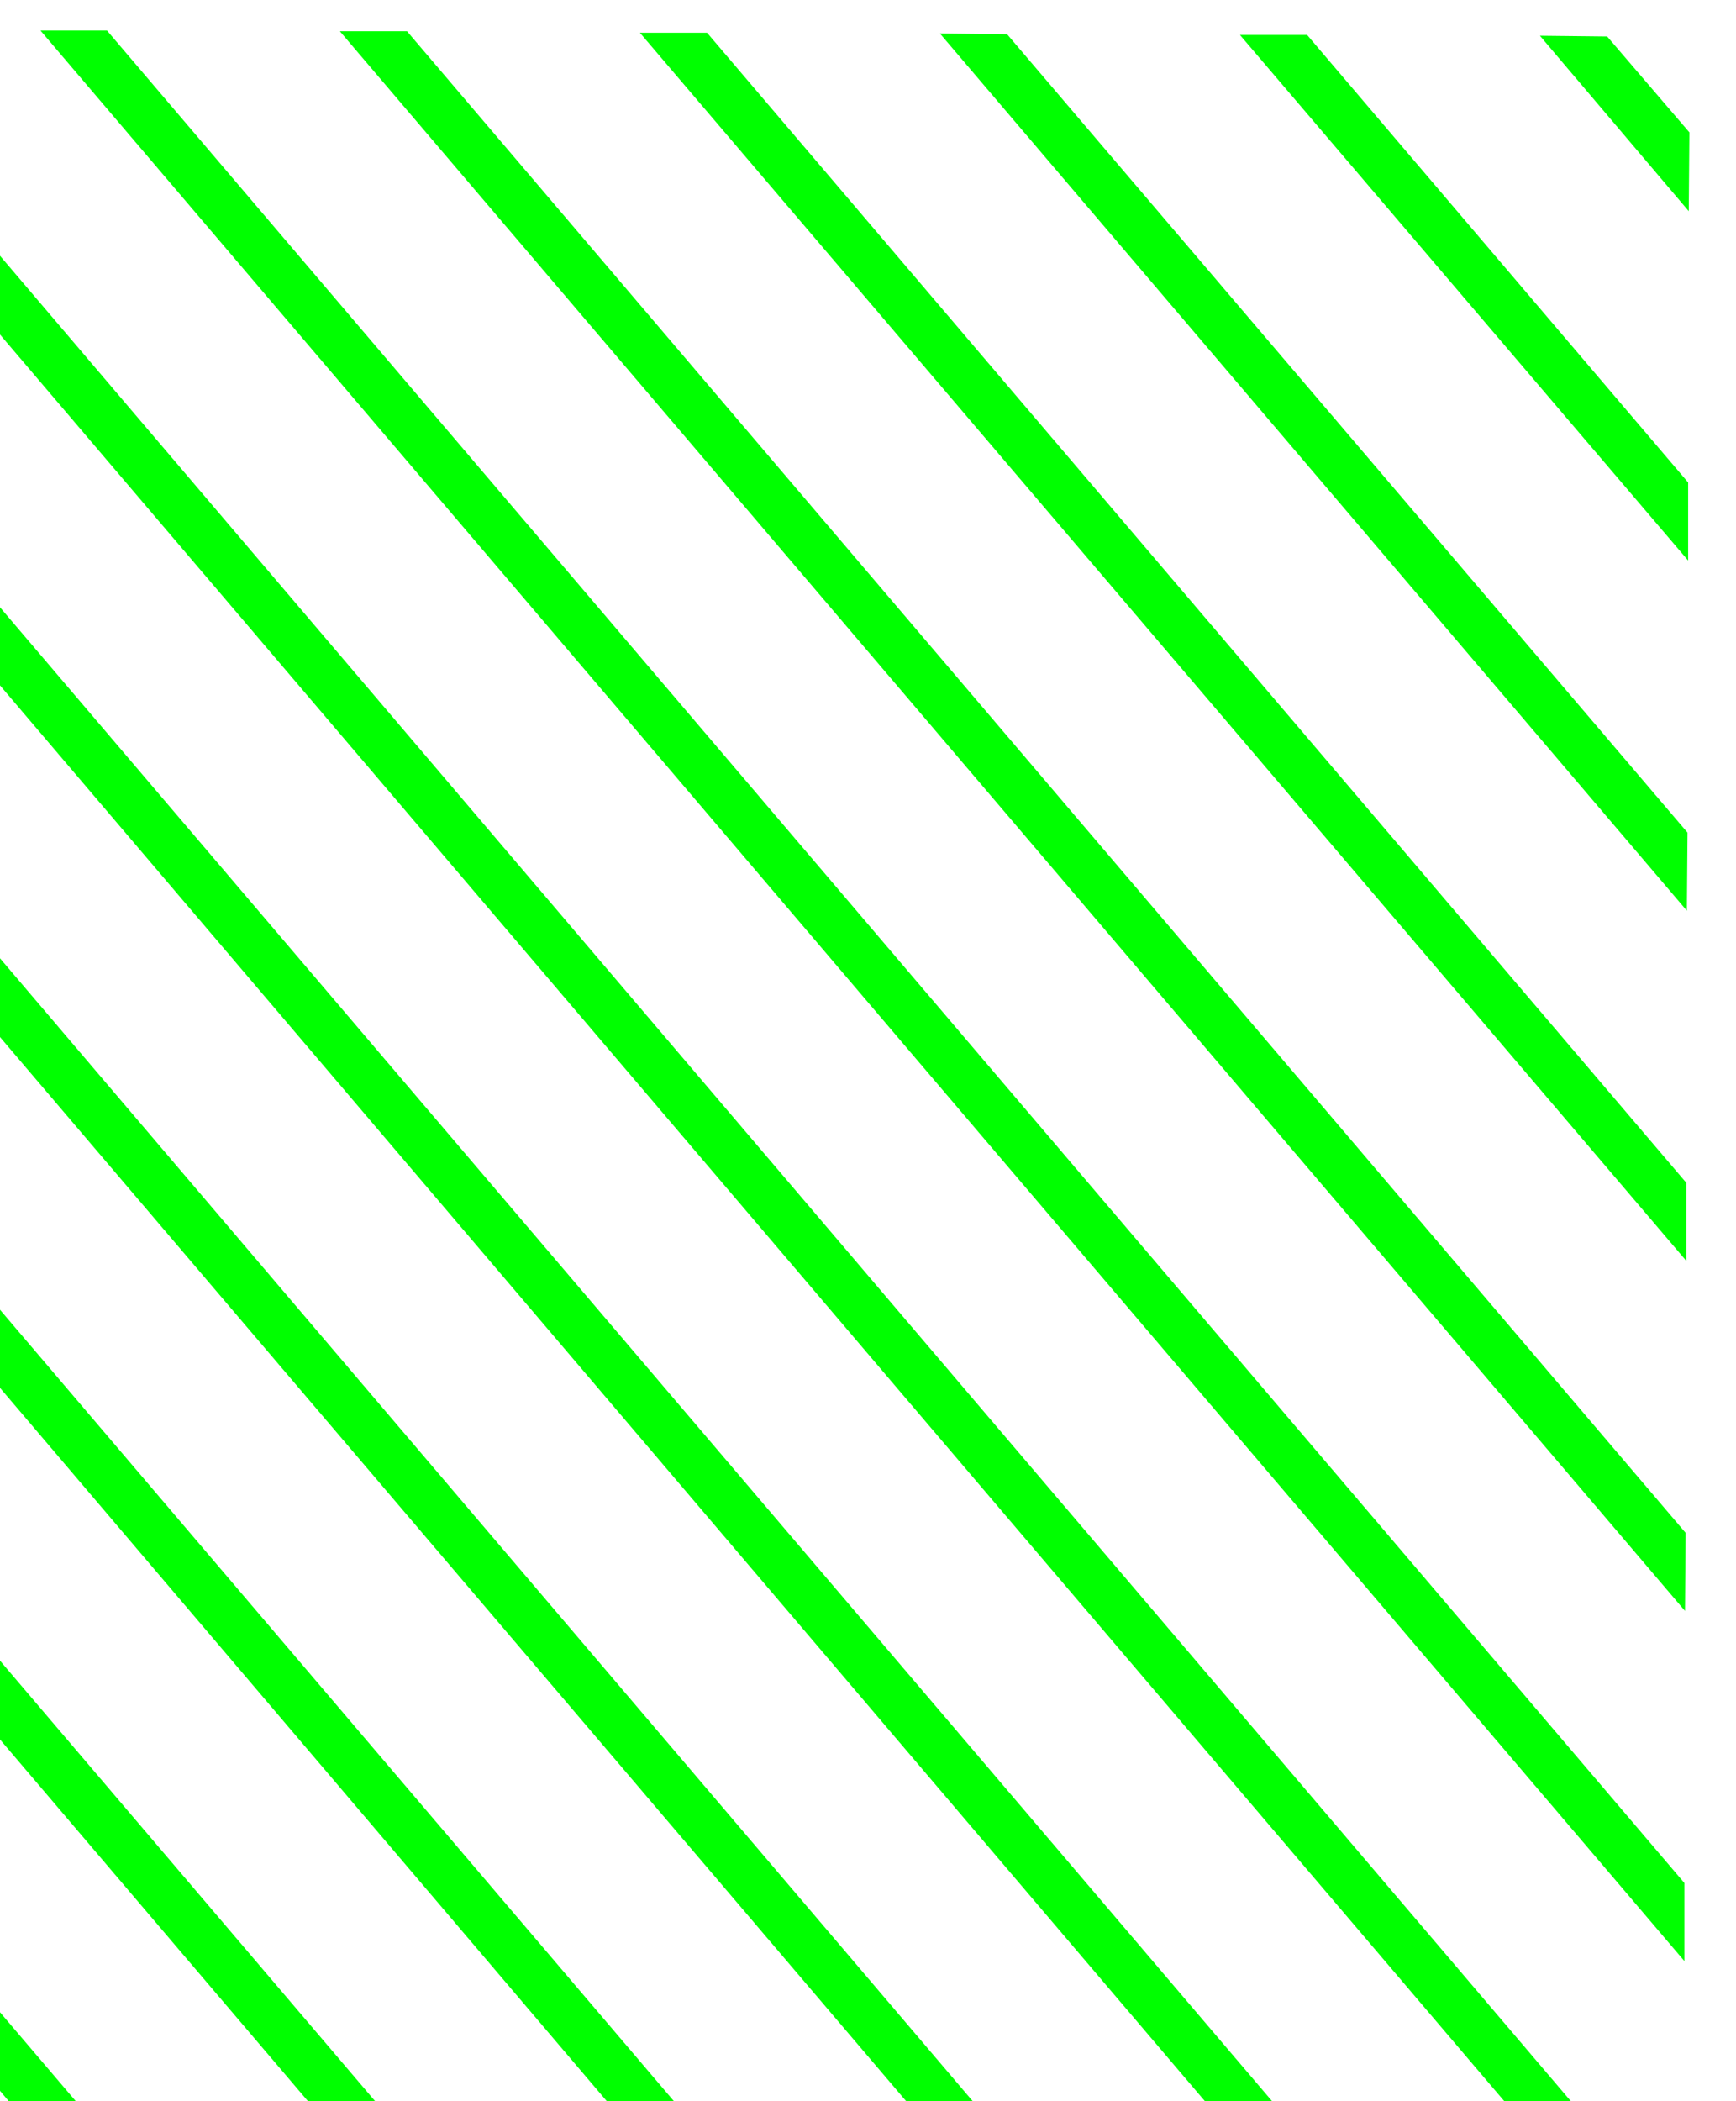 <?xml version="1.0" encoding="UTF-8" standalone="no"?> <svg xmlns:inkscape="http://www.inkscape.org/namespaces/inkscape" xmlns:sodipodi="http://sodipodi.sourceforge.net/DTD/sodipodi-0.dtd" xmlns="http://www.w3.org/2000/svg" xmlns:svg="http://www.w3.org/2000/svg" width="107.487" height="130.027" viewBox="0 0 28.439 34.403" version="1.1" id="svg5" xml:space="preserve"><defs id="defs2"></defs><g inkscape:label="Layer 1" inkscape:groupmode="layer" id="layer1" transform="translate(-67.487,-71.155)"><g id="Group_235" data-name="Group 235" transform="matrix(0,0.265,-0.265,0,580.788,-246.346)" style="fill:#00ff00"><path id="Path_49" data-name="Path 49" d="m 202.571,239.86 -5.925,5.083 -0.046,4.157 10.839,-9.2 z" transform="translate(1003.725,1592.689)" fill="url(#linear-gradient)" style="fill:#00ff00"></path><path id="Path_50" data-name="Path 50" d="m 224.24,239.88 -27.65,23.553 v 4.152 l 32.472,-27.705 z" transform="translate(1003.688,1592.746)" fill="url(#linear-gradient)" style="fill:#00ff00"></path><path id="Path_51" data-name="Path 51" d="m 245.944,239.89 -49.328,42.062 -0.046,4.152 54.2,-46.175 z" transform="translate(1003.617,1592.775)" fill="url(#linear-gradient)" style="fill:#00ff00"></path><path id="Path_52" data-name="Path 52" d="m 267.613,239.91 -71.053,60.532 v 4.152 l 75.876,-64.684 z" transform="translate(1003.581,1592.833)" fill="url(#linear-gradient)" style="fill:#00ff00"></path><path id="Path_53" data-name="Path 53" d="m 289.318,239.92 -92.778,79.041 v 4.152 l 97.6,-83.154 z" transform="translate(1003.509,1592.862)" fill="url(#linear-gradient)" style="fill:#00ff00"></path><path id="Path_54" data-name="Path 54" d="M 310.986,239.94 196.53,337.452 v 4.113 L 315.809,239.94 Z" transform="translate(1003.473,1592.919)" fill="url(#linear-gradient)" style="fill:#00ff00"></path><path id="Path_55" data-name="Path 55" d="m 318.185,241.29 -119.325,101.625 4.823,0.039 114.456,-97.511 z" transform="translate(1011.845,1596.808)" fill="url(#linear-gradient)" style="fill:#00ff00"></path><path id="Path_56" data-name="Path 56" d="m 301.17,246.07 -97.6,83.154 h 4.823 l 92.778,-79 z" transform="translate(1028.767,1610.575)" fill="url(#linear-gradient)" style="fill:#00ff00"></path><path id="Path_57" data-name="Path 57" d="m 284.2,250.85 -75.92,64.65 4.823,0.039 L 284.156,255 Z" transform="translate(1045.69,1624.343)" fill="url(#linear-gradient)" style="fill:#00ff00"></path><path id="Path_58" data-name="Path 58" d="m 267.187,255.63 -54.2,46.175 h 4.823 l 49.374,-42.023 z" transform="translate(1062.613,1638.111)" fill="url(#linear-gradient)" style="fill:#00ff00"></path><path id="Path_59" data-name="Path 59" d="m 250.172,260.41 -32.472,27.666 4.823,0.039 27.65,-23.553 z" transform="translate(1079.536,1651.879)" fill="url(#linear-gradient)" style="fill:#00ff00"></path><path id="Path_60" data-name="Path 60" d="m 233.2,265.19 -10.793,9.2 h 4.823 l 5.971,-5.044 z" transform="translate(1096.459,1665.646)" fill="url(#linear-gradient)" style="fill:#00ff00"></path></g></g></svg> 